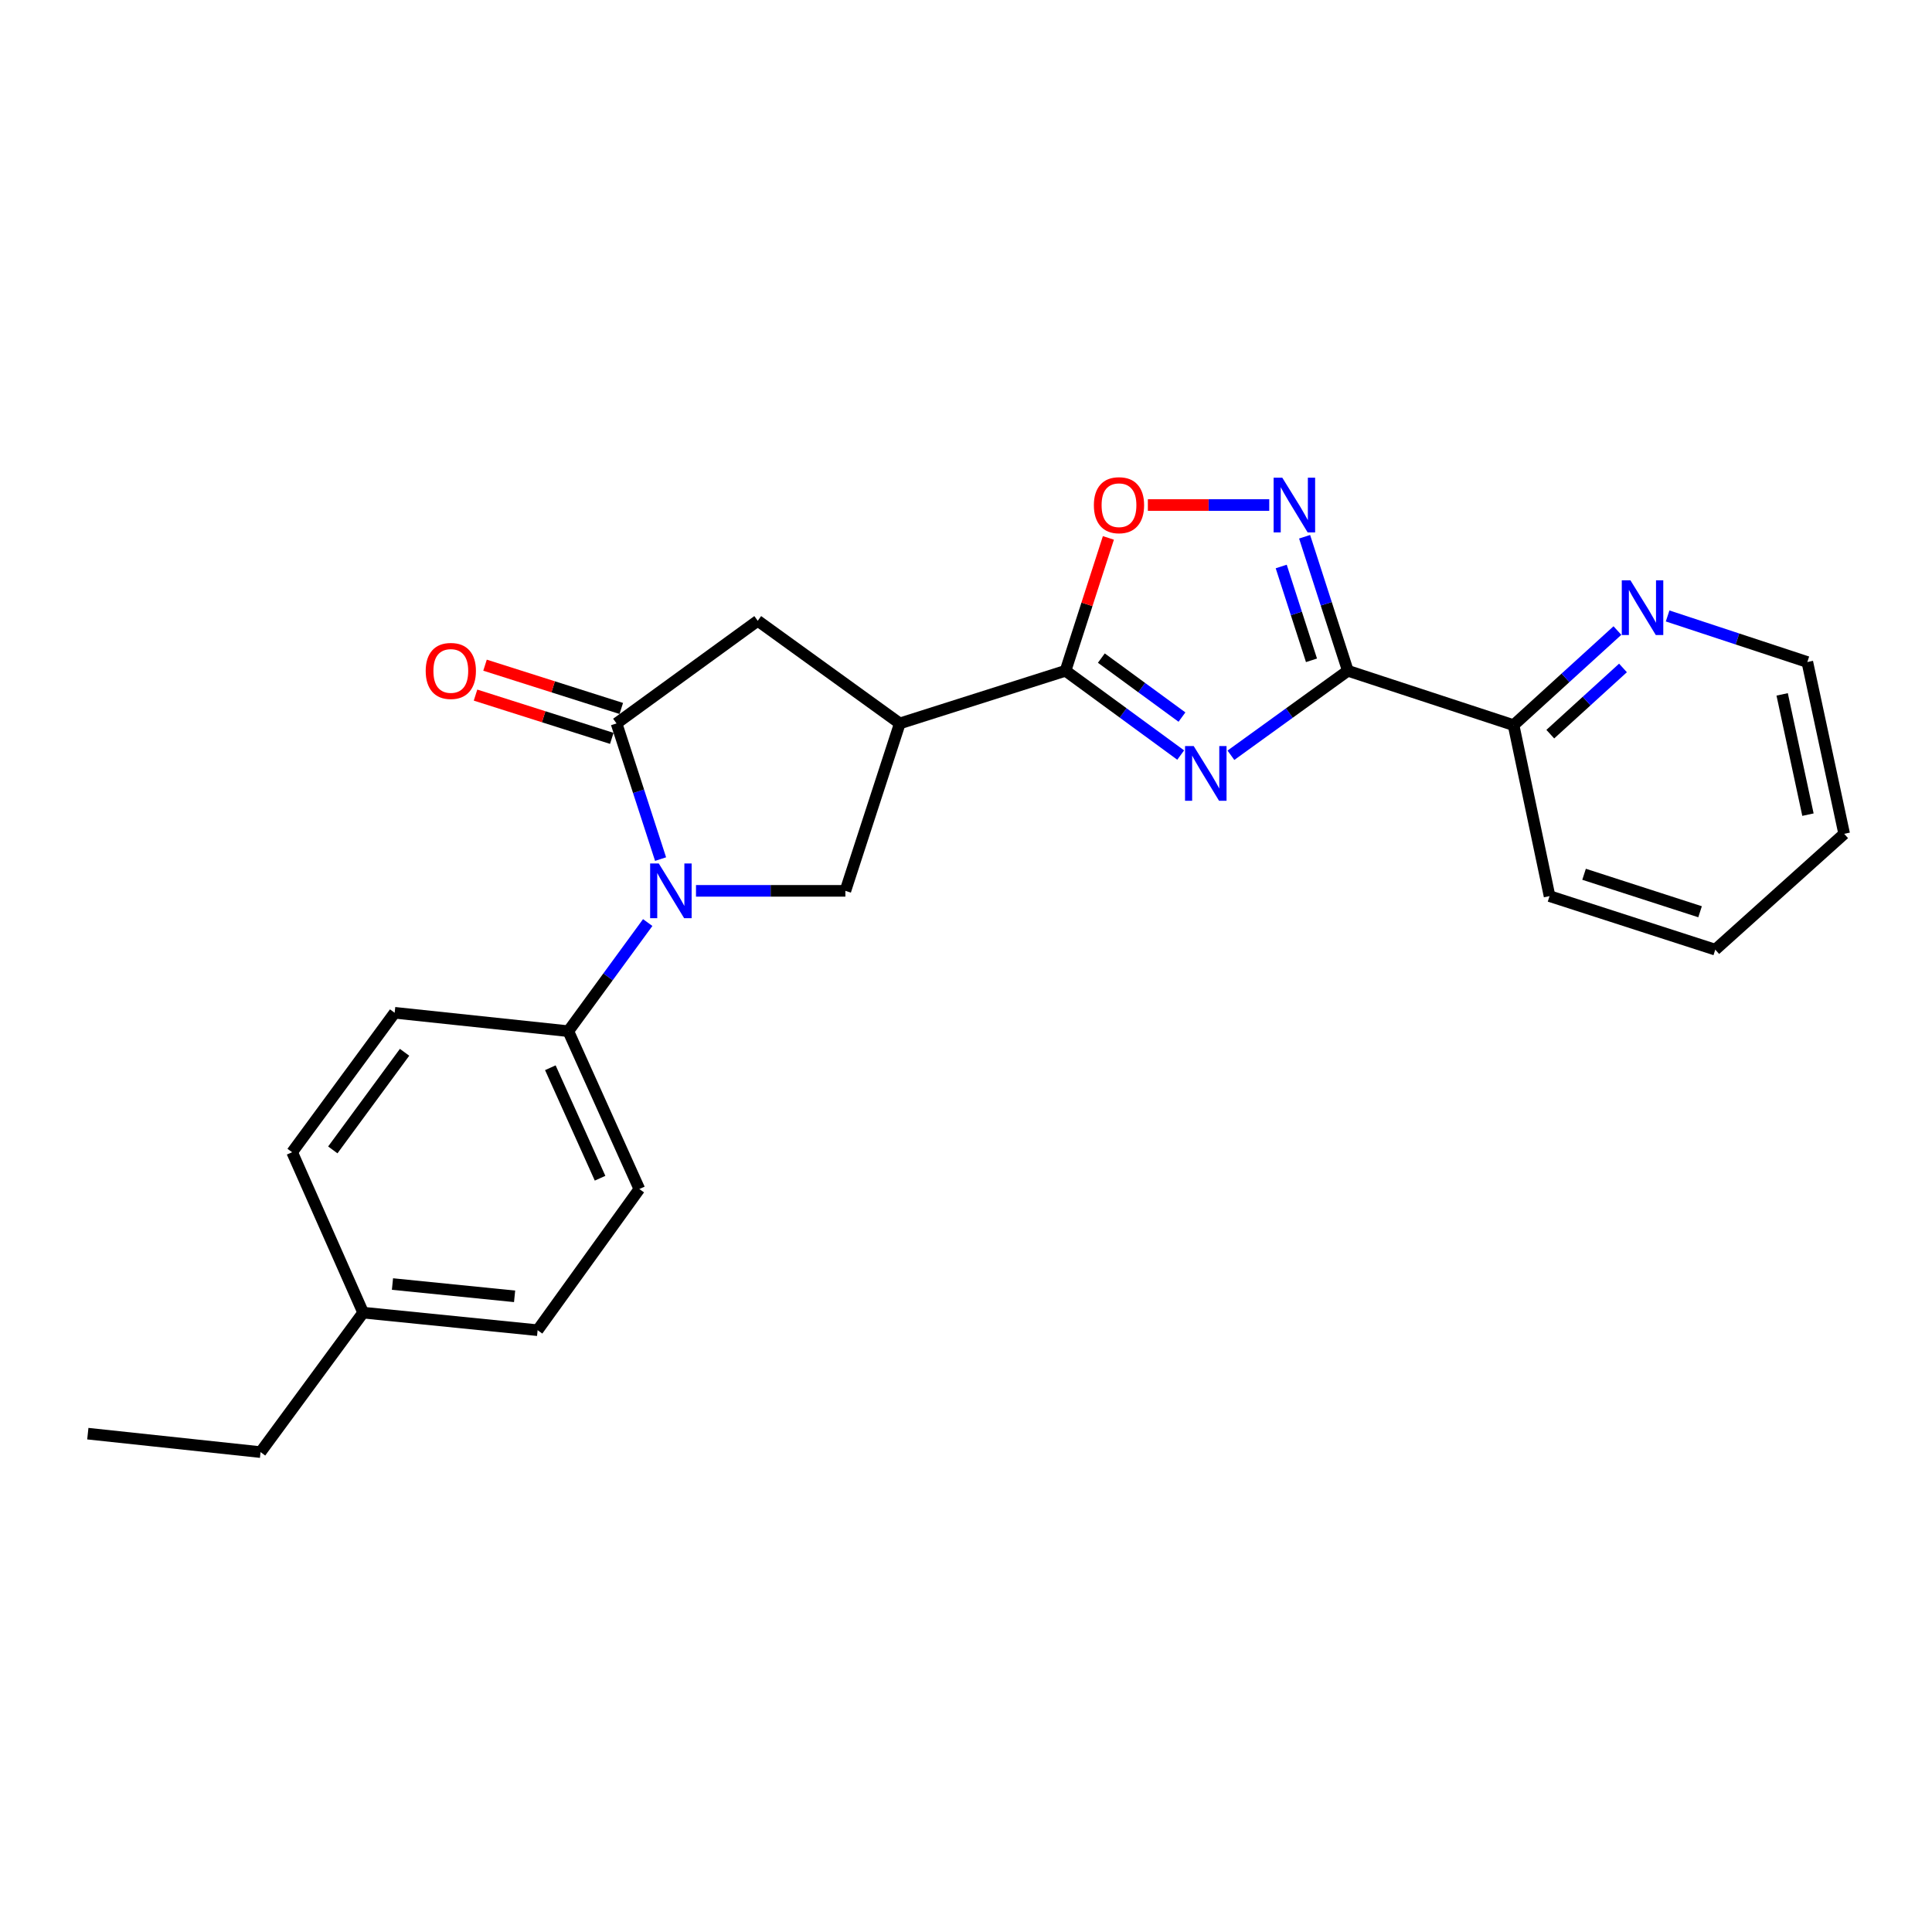 <?xml version='1.0' encoding='iso-8859-1'?>
<svg version='1.1' baseProfile='full'
              xmlns='http://www.w3.org/2000/svg'
                      xmlns:rdkit='http://www.rdkit.org/xml'
                      xmlns:xlink='http://www.w3.org/1999/xlink'
                  xml:space='preserve'
width='1000px' height='1000px' viewBox='0 0 1000 1000'>
<!-- END OF HEADER -->
<rect style='opacity:1.0;fill:#FFFFFF;stroke:none' width='1000' height='1000' x='0' y='0'> </rect>
<path class='bond-0' d='M 637.125,390.922 L 667.385,369.058' style='fill:none;fill-rule:evenodd;stroke:#0000FF;stroke-width:6px;stroke-linecap:butt;stroke-linejoin:miter;stroke-opacity:1' />
<path class='bond-0' d='M 667.385,369.058 L 697.645,347.194' style='fill:none;fill-rule:evenodd;stroke:#000000;stroke-width:6px;stroke-linecap:butt;stroke-linejoin:miter;stroke-opacity:1' />
<path class='bond-2' d='M 611.128,390.815 L 581.324,369.005' style='fill:none;fill-rule:evenodd;stroke:#0000FF;stroke-width:6px;stroke-linecap:butt;stroke-linejoin:miter;stroke-opacity:1' />
<path class='bond-2' d='M 581.324,369.005 L 551.519,347.194' style='fill:none;fill-rule:evenodd;stroke:#000000;stroke-width:6px;stroke-linecap:butt;stroke-linejoin:miter;stroke-opacity:1' />
<path class='bond-2' d='M 611.783,371.159 L 590.92,355.892' style='fill:none;fill-rule:evenodd;stroke:#0000FF;stroke-width:6px;stroke-linecap:butt;stroke-linejoin:miter;stroke-opacity:1' />
<path class='bond-2' d='M 590.92,355.892 L 570.056,340.624' style='fill:none;fill-rule:evenodd;stroke:#000000;stroke-width:6px;stroke-linecap:butt;stroke-linejoin:miter;stroke-opacity:1' />
<path class='bond-4' d='M 697.645,347.194 L 686.454,312.508' style='fill:none;fill-rule:evenodd;stroke:#000000;stroke-width:6px;stroke-linecap:butt;stroke-linejoin:miter;stroke-opacity:1' />
<path class='bond-4' d='M 686.454,312.508 L 675.263,277.821' style='fill:none;fill-rule:evenodd;stroke:#0000FF;stroke-width:6px;stroke-linecap:butt;stroke-linejoin:miter;stroke-opacity:1' />
<path class='bond-4' d='M 678.823,341.778 L 670.989,317.497' style='fill:none;fill-rule:evenodd;stroke:#000000;stroke-width:6px;stroke-linecap:butt;stroke-linejoin:miter;stroke-opacity:1' />
<path class='bond-4' d='M 670.989,317.497 L 663.156,293.216' style='fill:none;fill-rule:evenodd;stroke:#0000FF;stroke-width:6px;stroke-linecap:butt;stroke-linejoin:miter;stroke-opacity:1' />
<path class='bond-10' d='M 697.645,347.194 L 783.423,375.333' style='fill:none;fill-rule:evenodd;stroke:#000000;stroke-width:6px;stroke-linecap:butt;stroke-linejoin:miter;stroke-opacity:1' />
<path class='bond-1' d='M 360.246,461.101 L 398.906,461.101' style='fill:none;fill-rule:evenodd;stroke:#0000FF;stroke-width:6px;stroke-linecap:butt;stroke-linejoin:miter;stroke-opacity:1' />
<path class='bond-1' d='M 398.906,461.101 L 437.567,461.101' style='fill:none;fill-rule:evenodd;stroke:#000000;stroke-width:6px;stroke-linecap:butt;stroke-linejoin:miter;stroke-opacity:1' />
<path class='bond-9' d='M 335.254,477.511 L 314.706,505.623' style='fill:none;fill-rule:evenodd;stroke:#0000FF;stroke-width:6px;stroke-linecap:butt;stroke-linejoin:miter;stroke-opacity:1' />
<path class='bond-9' d='M 314.706,505.623 L 294.158,533.736' style='fill:none;fill-rule:evenodd;stroke:#000000;stroke-width:6px;stroke-linecap:butt;stroke-linejoin:miter;stroke-opacity:1' />
<path class='bond-25' d='M 341.913,444.664 L 330.516,409.551' style='fill:none;fill-rule:evenodd;stroke:#0000FF;stroke-width:6px;stroke-linecap:butt;stroke-linejoin:miter;stroke-opacity:1' />
<path class='bond-25' d='M 330.516,409.551 L 319.119,374.439' style='fill:none;fill-rule:evenodd;stroke:#000000;stroke-width:6px;stroke-linecap:butt;stroke-linejoin:miter;stroke-opacity:1' />
<path class='bond-5' d='M 551.519,347.194 L 465.741,374.439' style='fill:none;fill-rule:evenodd;stroke:#000000;stroke-width:6px;stroke-linecap:butt;stroke-linejoin:miter;stroke-opacity:1' />
<path class='bond-7' d='M 551.519,347.194 L 562.61,312.808' style='fill:none;fill-rule:evenodd;stroke:#000000;stroke-width:6px;stroke-linecap:butt;stroke-linejoin:miter;stroke-opacity:1' />
<path class='bond-7' d='M 562.61,312.808 L 573.701,278.421' style='fill:none;fill-rule:evenodd;stroke:#FF0000;stroke-width:6px;stroke-linecap:butt;stroke-linejoin:miter;stroke-opacity:1' />
<path class='bond-3' d='M 319.119,374.439 L 392.204,321.313' style='fill:none;fill-rule:evenodd;stroke:#000000;stroke-width:6px;stroke-linecap:butt;stroke-linejoin:miter;stroke-opacity:1' />
<path class='bond-11' d='M 321.578,366.695 L 286.314,355.495' style='fill:none;fill-rule:evenodd;stroke:#000000;stroke-width:6px;stroke-linecap:butt;stroke-linejoin:miter;stroke-opacity:1' />
<path class='bond-11' d='M 286.314,355.495 L 251.05,344.295' style='fill:none;fill-rule:evenodd;stroke:#FF0000;stroke-width:6px;stroke-linecap:butt;stroke-linejoin:miter;stroke-opacity:1' />
<path class='bond-11' d='M 316.659,382.182 L 281.395,370.982' style='fill:none;fill-rule:evenodd;stroke:#000000;stroke-width:6px;stroke-linecap:butt;stroke-linejoin:miter;stroke-opacity:1' />
<path class='bond-11' d='M 281.395,370.982 L 246.131,359.781' style='fill:none;fill-rule:evenodd;stroke:#FF0000;stroke-width:6px;stroke-linecap:butt;stroke-linejoin:miter;stroke-opacity:1' />
<path class='bond-24' d='M 656.958,261.407 L 625.545,261.407' style='fill:none;fill-rule:evenodd;stroke:#0000FF;stroke-width:6px;stroke-linecap:butt;stroke-linejoin:miter;stroke-opacity:1' />
<path class='bond-24' d='M 625.545,261.407 L 594.132,261.407' style='fill:none;fill-rule:evenodd;stroke:#FF0000;stroke-width:6px;stroke-linecap:butt;stroke-linejoin:miter;stroke-opacity:1' />
<path class='bond-6' d='M 465.741,374.439 L 437.567,461.101' style='fill:none;fill-rule:evenodd;stroke:#000000;stroke-width:6px;stroke-linecap:butt;stroke-linejoin:miter;stroke-opacity:1' />
<path class='bond-8' d='M 465.741,374.439 L 392.204,321.313' style='fill:none;fill-rule:evenodd;stroke:#000000;stroke-width:6px;stroke-linecap:butt;stroke-linejoin:miter;stroke-opacity:1' />
<path class='bond-13' d='M 294.158,533.736 L 330.927,615.433' style='fill:none;fill-rule:evenodd;stroke:#000000;stroke-width:6px;stroke-linecap:butt;stroke-linejoin:miter;stroke-opacity:1' />
<path class='bond-13' d='M 284.856,552.659 L 310.594,609.847' style='fill:none;fill-rule:evenodd;stroke:#000000;stroke-width:6px;stroke-linecap:butt;stroke-linejoin:miter;stroke-opacity:1' />
<path class='bond-14' d='M 294.158,533.736 L 204.273,524.212' style='fill:none;fill-rule:evenodd;stroke:#000000;stroke-width:6px;stroke-linecap:butt;stroke-linejoin:miter;stroke-opacity:1' />
<path class='bond-12' d='M 783.423,375.333 L 810.298,350.852' style='fill:none;fill-rule:evenodd;stroke:#000000;stroke-width:6px;stroke-linecap:butt;stroke-linejoin:miter;stroke-opacity:1' />
<path class='bond-12' d='M 810.298,350.852 L 837.174,326.372' style='fill:none;fill-rule:evenodd;stroke:#0000FF;stroke-width:6px;stroke-linecap:butt;stroke-linejoin:miter;stroke-opacity:1' />
<path class='bond-12' d='M 802.428,380.001 L 821.241,362.865' style='fill:none;fill-rule:evenodd;stroke:#000000;stroke-width:6px;stroke-linecap:butt;stroke-linejoin:miter;stroke-opacity:1' />
<path class='bond-12' d='M 821.241,362.865 L 840.053,345.729' style='fill:none;fill-rule:evenodd;stroke:#0000FF;stroke-width:6px;stroke-linecap:butt;stroke-linejoin:miter;stroke-opacity:1' />
<path class='bond-19' d='M 783.423,375.333 L 802.046,463.828' style='fill:none;fill-rule:evenodd;stroke:#000000;stroke-width:6px;stroke-linecap:butt;stroke-linejoin:miter;stroke-opacity:1' />
<path class='bond-18' d='M 863.157,318.816 L 899.314,330.739' style='fill:none;fill-rule:evenodd;stroke:#0000FF;stroke-width:6px;stroke-linecap:butt;stroke-linejoin:miter;stroke-opacity:1' />
<path class='bond-18' d='M 899.314,330.739 L 935.471,342.663' style='fill:none;fill-rule:evenodd;stroke:#000000;stroke-width:6px;stroke-linecap:butt;stroke-linejoin:miter;stroke-opacity:1' />
<path class='bond-15' d='M 330.927,615.433 L 278.27,688.51' style='fill:none;fill-rule:evenodd;stroke:#000000;stroke-width:6px;stroke-linecap:butt;stroke-linejoin:miter;stroke-opacity:1' />
<path class='bond-16' d='M 204.273,524.212 L 151.21,596.385' style='fill:none;fill-rule:evenodd;stroke:#000000;stroke-width:6px;stroke-linecap:butt;stroke-linejoin:miter;stroke-opacity:1' />
<path class='bond-16' d='M 209.405,544.663 L 172.261,595.185' style='fill:none;fill-rule:evenodd;stroke:#000000;stroke-width:6px;stroke-linecap:butt;stroke-linejoin:miter;stroke-opacity:1' />
<path class='bond-27' d='M 278.27,688.51 L 187.969,679.419' style='fill:none;fill-rule:evenodd;stroke:#000000;stroke-width:6px;stroke-linecap:butt;stroke-linejoin:miter;stroke-opacity:1' />
<path class='bond-27' d='M 266.353,670.979 L 203.142,664.615' style='fill:none;fill-rule:evenodd;stroke:#000000;stroke-width:6px;stroke-linecap:butt;stroke-linejoin:miter;stroke-opacity:1' />
<path class='bond-17' d='M 151.21,596.385 L 187.969,679.419' style='fill:none;fill-rule:evenodd;stroke:#000000;stroke-width:6px;stroke-linecap:butt;stroke-linejoin:miter;stroke-opacity:1' />
<path class='bond-20' d='M 187.969,679.419 L 134.861,751.611' style='fill:none;fill-rule:evenodd;stroke:#000000;stroke-width:6px;stroke-linecap:butt;stroke-linejoin:miter;stroke-opacity:1' />
<path class='bond-26' d='M 935.471,342.663 L 954.545,431.591' style='fill:none;fill-rule:evenodd;stroke:#000000;stroke-width:6px;stroke-linecap:butt;stroke-linejoin:miter;stroke-opacity:1' />
<path class='bond-26' d='M 922.444,359.41 L 935.796,421.66' style='fill:none;fill-rule:evenodd;stroke:#000000;stroke-width:6px;stroke-linecap:butt;stroke-linejoin:miter;stroke-opacity:1' />
<path class='bond-23' d='M 802.046,463.828 L 887.824,491.542' style='fill:none;fill-rule:evenodd;stroke:#000000;stroke-width:6px;stroke-linecap:butt;stroke-linejoin:miter;stroke-opacity:1' />
<path class='bond-23' d='M 819.909,452.523 L 879.953,471.922' style='fill:none;fill-rule:evenodd;stroke:#000000;stroke-width:6px;stroke-linecap:butt;stroke-linejoin:miter;stroke-opacity:1' />
<path class='bond-21' d='M 134.861,751.611 L 45.455,742.06' style='fill:none;fill-rule:evenodd;stroke:#000000;stroke-width:6px;stroke-linecap:butt;stroke-linejoin:miter;stroke-opacity:1' />
<path class='bond-22' d='M 954.545,431.591 L 887.824,491.542' style='fill:none;fill-rule:evenodd;stroke:#000000;stroke-width:6px;stroke-linecap:butt;stroke-linejoin:miter;stroke-opacity:1' />
<path  class='atom-0' d='M 617.857 386.16
L 627.137 401.16
Q 628.057 402.64, 629.537 405.32
Q 631.017 408, 631.097 408.16
L 631.097 386.16
L 634.857 386.16
L 634.857 414.48
L 630.977 414.48
L 621.017 398.08
Q 619.857 396.16, 618.617 393.96
Q 617.417 391.76, 617.057 391.08
L 617.057 414.48
L 613.377 414.48
L 613.377 386.16
L 617.857 386.16
' fill='#0000FF'/>
<path  class='atom-2' d='M 340.988 446.941
L 350.268 461.941
Q 351.188 463.421, 352.668 466.101
Q 354.148 468.781, 354.228 468.941
L 354.228 446.941
L 357.988 446.941
L 357.988 475.261
L 354.108 475.261
L 344.148 458.861
Q 342.988 456.941, 341.748 454.741
Q 340.548 452.541, 340.188 451.861
L 340.188 475.261
L 336.508 475.261
L 336.508 446.941
L 340.988 446.941
' fill='#0000FF'/>
<path  class='atom-5' d='M 663.707 247.247
L 672.987 262.247
Q 673.907 263.727, 675.387 266.407
Q 676.867 269.087, 676.947 269.247
L 676.947 247.247
L 680.707 247.247
L 680.707 275.567
L 676.827 275.567
L 666.867 259.167
Q 665.707 257.247, 664.467 255.047
Q 663.267 252.847, 662.907 252.167
L 662.907 275.567
L 659.227 275.567
L 659.227 247.247
L 663.707 247.247
' fill='#0000FF'/>
<path  class='atom-8' d='M 566.188 261.487
Q 566.188 254.687, 569.548 250.887
Q 572.908 247.087, 579.188 247.087
Q 585.468 247.087, 588.828 250.887
Q 592.188 254.687, 592.188 261.487
Q 592.188 268.367, 588.788 272.287
Q 585.388 276.167, 579.188 276.167
Q 572.948 276.167, 569.548 272.287
Q 566.188 268.407, 566.188 261.487
M 579.188 272.967
Q 583.508 272.967, 585.828 270.087
Q 588.188 267.167, 588.188 261.487
Q 588.188 255.927, 585.828 253.127
Q 583.508 250.287, 579.188 250.287
Q 574.868 250.287, 572.508 253.087
Q 570.188 255.887, 570.188 261.487
Q 570.188 267.207, 572.508 270.087
Q 574.868 272.967, 579.188 272.967
' fill='#FF0000'/>
<path  class='atom-12' d='M 220.341 347.274
Q 220.341 340.474, 223.701 336.674
Q 227.061 332.874, 233.341 332.874
Q 239.621 332.874, 242.981 336.674
Q 246.341 340.474, 246.341 347.274
Q 246.341 354.154, 242.941 358.074
Q 239.541 361.954, 233.341 361.954
Q 227.101 361.954, 223.701 358.074
Q 220.341 354.194, 220.341 347.274
M 233.341 358.754
Q 237.661 358.754, 239.981 355.874
Q 242.341 352.954, 242.341 347.274
Q 242.341 341.714, 239.981 338.914
Q 237.661 336.074, 233.341 336.074
Q 229.021 336.074, 226.661 338.874
Q 224.341 341.674, 224.341 347.274
Q 224.341 352.994, 226.661 355.874
Q 229.021 358.754, 233.341 358.754
' fill='#FF0000'/>
<path  class='atom-13' d='M 843.911 300.373
L 853.191 315.373
Q 854.111 316.853, 855.591 319.533
Q 857.071 322.213, 857.151 322.373
L 857.151 300.373
L 860.911 300.373
L 860.911 328.693
L 857.031 328.693
L 847.071 312.293
Q 845.911 310.373, 844.671 308.173
Q 843.471 305.973, 843.111 305.293
L 843.111 328.693
L 839.431 328.693
L 839.431 300.373
L 843.911 300.373
' fill='#0000FF'/>
</svg>
